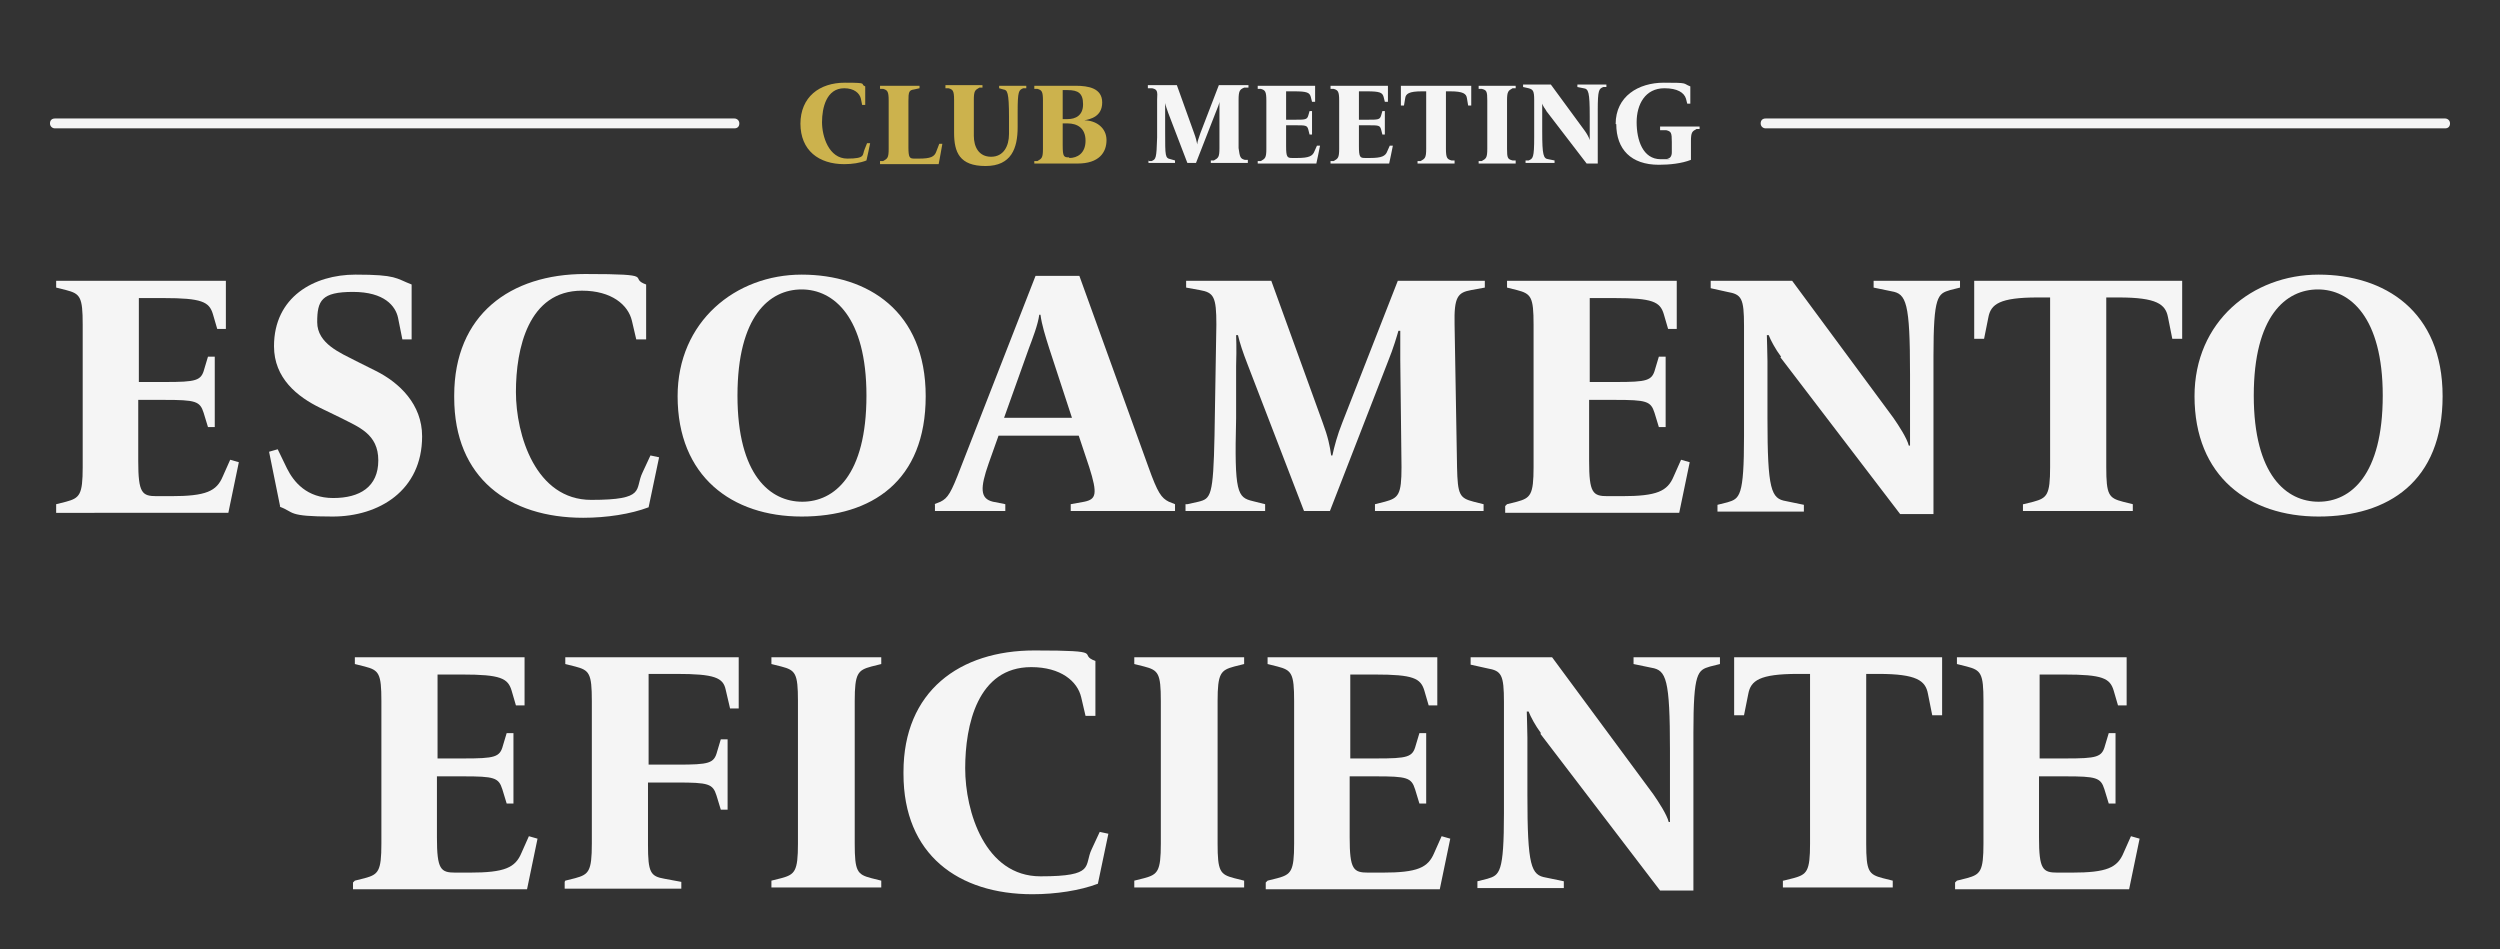 <?xml version="1.0" encoding="UTF-8"?>
<svg id="Camada_1" xmlns="http://www.w3.org/2000/svg" version="1.1" viewBox="0 0 405.1 153.8">
  <rect x="0" y="0" width="405.1" height="153.8" fill="#333333" stroke="none"/>
  <!-- Generator: Adobe Illustrator 29.2.1, SVG Export Plug-In . SVG Version: 2.1.0 Build 116)  -->
  <defs>
    <style>
      .st0 {
        isolation: isolate;
      }

      .st1 {
        fill: #f5f5f5;
      }

      .st2 {
        fill: #ccb24d;
      }
    </style>
  </defs>
  <g class="st0">
    <g class="st0">
      <path class="st1" d="M9.1,81.7l1.6-.4c2.2-.6,2.7-1.1,2.7-5.6v-23.1c0-4.5-.4-5-2.7-5.6l-1.6-.4v-1.1h27.5v7.8h-1.4l-.7-2.4c-.6-2-1.8-2.6-8-2.6h-4v13.6h4.2c5.1,0,5.9-.2,6.4-2.1l.6-2h1.1v11.4h-1.1l-.7-2.3c-.6-1.9-1.3-2.1-6.4-2.1h-4.2v9.9c0,5.2.6,5.7,3,5.7h2.3c5.7,0,7.4-.8,8.4-3.2l1.2-2.7,1.4.4-1.7,8.2H9.1v-1.1Z"/>
      <path class="st1" d="M45.4,82.1l-1.8-8.9,1.4-.4,1.5,3.1c1.1,2.2,3.2,4.8,7.5,4.8s7.3-1.8,7.3-6.1-3.2-5.4-6.1-6.9l-3.3-1.6c-3.7-1.8-7.5-4.8-7.5-10,0-8,6.5-11.6,13.2-11.6s6.5.6,9.1,1.6v8.9h-1.5l-.7-3.5c-.4-1.9-2.2-4.2-7.3-4.2s-5.8,1.4-5.8,4.9,3.8,5,6.3,6.3l3.2,1.6c3.8,1.9,7.5,5.4,7.5,10.6,0,8.8-7,13-14.5,13s-6.1-.7-8.6-1.6Z"/>
      <path class="st1" d="M73.6,64.1c0-13.1,9.1-19.7,21.2-19.7s6.8.6,9.9,1.7v8.9h-1.6l-.7-3c-.6-2.6-3.3-4.9-8.1-4.9-8.7,0-10.7,9.4-10.7,16.4s3.2,17.5,12.2,17.5,7-1.7,8.3-4.4l1.3-2.8,1.4.3-1.7,8.1c-2.9,1.1-6.8,1.7-10.6,1.7-12,0-20.9-6.4-20.9-19.5Z"/>
      <path class="st1" d="M109.8,64.2c0-12.1,9.4-19.7,20.1-19.7s20.1,5.9,20.1,19.7-8.8,19.5-20.1,19.5-20.1-6.5-20.1-19.5ZM140.4,64.1c0-12.7-5.3-17.2-10.5-17.2s-10.4,4.3-10.4,17.2,5.3,17.2,10.5,17.2,10.4-4.3,10.4-17.2Z"/>
      <path class="st1" d="M151.4,81.7l1-.4c1.2-.6,1.7-1.4,3.3-5.6l12.1-31h7.1l11.2,31c1.5,4.2,2.1,5,3.3,5.6l1,.4v1.1h-16.9v-1.1l2.2-.4c1.9-.4,2.2-1.2.8-5.6l-1.7-5.1h-13l-1.6,4.5c-1.4,4-1.4,5.7.7,6.2l2,.4v1.1h-11.4v-1.1ZM173.7,67.7l-3.7-11.3c-.6-1.9-1.2-3.8-1.4-5.4h-.2c-.2,1.6-1.1,3.9-1.7,5.5l-4,11.2h11Z"/>
      <path class="st1" d="M192.4,81.7l1.8-.4c2-.5,2.4-.9,2.6-10.7l.3-18c0-4.5-.4-5.2-2.7-5.6l-2.2-.4v-1.1h13.8l8.3,22.9c.9,2.4,1.2,3.9,1.4,5.4h.2c.3-1.4.8-3.3,1.6-5.3l9-23h14.1v1.1l-2.2.4c-2.2.4-2.8,1.1-2.7,5.6l.4,23.1c.1,4.5.4,5,2.7,5.6l1.6.4v1.1h-17.6v-1.1l1.6-.4c2.2-.6,2.7-1.1,2.7-5.6l-.2-17.4c0-1.3,0-3.4,0-4.7h-.3c-.2.7-.8,2.8-1.7,5l-9.4,24.2h-4.2l-9.2-23.9c-.7-1.8-1.2-3.3-1.5-4.6h-.3c0,.5.1,1.8,0,5v8.5c-.3,12.1.2,12.8,2.7,13.4l2,.5v1.1h-12.9v-1.1Z"/>
      <path class="st1" d="M244.2,81.7l1.6-.4c2.2-.6,2.7-1.1,2.7-5.6v-23.1c0-4.5-.4-5-2.7-5.6l-1.6-.4v-1.1h27.5v7.8h-1.4l-.7-2.4c-.6-2-1.8-2.6-8-2.6h-4v13.6h4.2c5.1,0,5.9-.2,6.4-2.1l.6-2h1.1v11.4h-1.1l-.7-2.3c-.6-1.9-1.3-2.1-6.4-2.1h-4.2v9.9c0,5.2.6,5.7,3,5.7h2.3c5.7,0,7.4-.8,8.4-3.2l1.2-2.7,1.4.4-1.7,8.2h-28.2v-1.1Z"/>
      <path class="st1" d="M288.6,57.8c-.9-1.2-1.7-2.7-2-3.5h-.3c0,.8.1,2.7.1,4.2v9.3c0,11.6.6,13,3,13.4l2.9.6v1.1h-14v-1.1l1.6-.4c2-.6,2.7-.9,2.7-10.7v-17.9c0-4.5-.4-5.1-2.7-5.5l-2.7-.6v-1.2h13.2l16.4,22.2c.9,1.3,2.2,3.3,2.5,4.5h.2c0-1,0-3.4,0-4.8v-6.8c0-11.6-.6-13-3-13.4l-2.9-.6v-1.1h14v1.1l-1.6.4c-2,.6-2.7.9-2.7,10.7v25.6h-5.4l-19.4-25.4Z"/>
      <path class="st1" d="M327.9,81.7l1.6-.4c2.2-.6,2.7-1.1,2.7-5.6v-27.5h-2c-6.2,0-7.6,1.1-8,3.2l-.7,3.5h-1.6v-9.4h33.7v9.4h-1.6l-.7-3.5c-.4-2.1-1.8-3.2-8-3.2h-2v27.5c0,4.5.4,5,2.7,5.6l1.6.4v1.1h-17.8v-1.1Z"/>
      <path class="st1" d="M355.6,64.2c0-12.1,9.4-19.7,20.1-19.7s20.1,5.9,20.1,19.7-8.8,19.5-20.1,19.5-20.1-6.5-20.1-19.5ZM386.1,64.1c0-12.7-5.3-17.2-10.5-17.2s-10.4,4.3-10.4,17.2,5.3,17.2,10.5,17.2,10.4-4.3,10.4-17.2Z"/>
    </g>
    <g class="st0">
      <path class="st1" d="M57.5,142.7l1.6-.4c2.2-.6,2.7-1.1,2.7-5.6v-23.1c0-4.5-.4-5-2.7-5.6l-1.6-.4v-1.1h27.5v7.8h-1.4l-.7-2.4c-.6-2-1.8-2.6-8-2.6h-4v13.6h4.2c5.1,0,5.9-.2,6.4-2.1l.6-2h1.1v11.4h-1.1l-.7-2.3c-.6-1.9-1.3-2.1-6.4-2.1h-4.2v9.9c0,5.2.6,5.7,3,5.7h2.3c5.7,0,7.4-.8,8.4-3.2l1.2-2.7,1.4.4-1.7,8.2h-28.2v-1.1Z"/>
      <path class="st1" d="M91.6,142.7l1.6-.4c2.2-.6,2.7-1.1,2.7-5.6v-23.1c0-4.5-.4-5-2.7-5.6l-1.6-.4v-1.1h28.1v8.3h-1.4l-.7-3c-.4-2-1.8-2.6-8-2.6h-4.5v14.7h4.7c5.1,0,5.9-.2,6.4-2.1l.6-2h1.1v11.4h-1.1l-.7-2.3c-.6-1.9-1.3-2.1-6.4-2.1h-4.7v10.1c0,4.5.4,5.1,2.7,5.5l2.7.5v1.1h-18.9v-1.1Z"/>
      <path class="st1" d="M125,142.7l1.6-.4c2.2-.6,2.7-1.1,2.7-5.6v-23.1c0-4.5-.4-5-2.7-5.6l-1.6-.4v-1.1h17.8v1.1l-1.6.4c-2.2.6-2.7,1.1-2.7,5.6v23.1c0,4.5.4,5,2.7,5.6l1.6.4v1.1h-17.8v-1.1Z"/>
      <path class="st1" d="M146.4,125.1c0-13.1,9.1-19.7,21.2-19.7s6.8.6,9.9,1.7v8.9h-1.6l-.7-3c-.6-2.6-3.3-4.9-8.1-4.9-8.7,0-10.7,9.4-10.7,16.4s3.2,17.5,12.2,17.5,7-1.7,8.3-4.4l1.3-2.8,1.4.3-1.7,8.1c-2.9,1.1-6.8,1.7-10.6,1.7-12,0-20.9-6.4-20.9-19.5Z"/>
      <path class="st1" d="M183.8,142.7l1.6-.4c2.2-.6,2.7-1.1,2.7-5.6v-23.1c0-4.5-.4-5-2.7-5.6l-1.6-.4v-1.1h17.8v1.1l-1.6.4c-2.2.6-2.7,1.1-2.7,5.6v23.1c0,4.5.4,5,2.7,5.6l1.6.4v1.1h-17.8v-1.1Z"/>
      <path class="st1" d="M205.4,142.7l1.6-.4c2.2-.6,2.7-1.1,2.7-5.6v-23.1c0-4.5-.4-5-2.7-5.6l-1.6-.4v-1.1h27.5v7.8h-1.4l-.7-2.4c-.6-2-1.8-2.6-8-2.6h-4v13.6h4.2c5.1,0,5.9-.2,6.4-2.1l.6-2h1.1v11.4h-1.1l-.7-2.3c-.6-1.9-1.3-2.1-6.4-2.1h-4.2v9.9c0,5.2.6,5.7,3,5.7h2.3c5.7,0,7.4-.8,8.4-3.2l1.2-2.7,1.4.4-1.7,8.2h-28.2v-1.1Z"/>
      <path class="st1" d="M249.7,118.8c-.9-1.2-1.7-2.7-2-3.5h-.3c0,.8.1,2.7.1,4.2v9.3c0,11.6.6,13,3,13.4l2.9.6v1.1h-14v-1.1l1.6-.4c2-.6,2.7-.9,2.7-10.7v-17.9c0-4.5-.4-5.1-2.7-5.5l-2.7-.6v-1.2h13.2l16.4,22.2c.9,1.3,2.2,3.3,2.5,4.5h.2c0-1,0-3.4,0-4.8v-6.8c0-11.6-.6-13-3-13.4l-2.9-.6v-1.1h14v1.1l-1.6.4c-2,.6-2.7.9-2.7,10.7v25.6h-5.4l-19.4-25.4Z"/>
      <path class="st1" d="M289,142.7l1.6-.4c2.2-.6,2.7-1.1,2.7-5.6v-27.5h-2c-6.2,0-7.6,1.1-8,3.2l-.7,3.5h-1.6v-9.4h33.7v9.4h-1.6l-.7-3.5c-.4-2.1-1.8-3.2-8-3.2h-2v27.5c0,4.5.4,5,2.7,5.6l1.6.4v1.1h-17.8v-1.1Z"/>
      <path class="st1" d="M317.1,142.7l1.6-.4c2.2-.6,2.7-1.1,2.7-5.6v-23.1c0-4.5-.4-5-2.7-5.6l-1.6-.4v-1.1h27.5v7.8h-1.4l-.7-2.4c-.6-2-1.8-2.6-8-2.6h-4v13.6h4.2c5.1,0,5.9-.2,6.4-2.1l.6-2h1.1v11.4h-1.1l-.7-2.3c-.6-1.9-1.3-2.1-6.4-2.1h-4.2v9.9c0,5.2.6,5.7,3,5.7h2.3c5.7,0,7.4-.8,8.4-3.2l1.2-2.7,1.4.4-1.7,8.2h-28.2v-1.1Z"/>
    </g>
  </g>
  <g>
    <g>
      <path class="st1" d="M118.9,20.8H8.9c-.4,0-.8-.3-.8-.8s.3-.8.8-.8h110.1c.4,0,.8.3.8.8s-.3.8-.8.8h0Z"/>
      <path class="st1" d="M396.2,20.8h-110.1c-.4,0-.8-.3-.8-.8s.3-.8.8-.8h110.1c.4,0,.8.3.8.8s-.3.8-.8.8Z"/>
    </g>
    <g>
      <path class="st2" d="M129.7,20.1c0-4.4,3.1-6.7,7.2-6.7s2.3.2,3.3.6v3h-.5l-.2-1c-.2-.9-1.1-1.7-2.7-1.7-2.9,0-3.6,3.2-3.6,5.5s1.1,5.9,4.1,5.9,2.4-.6,2.8-1.5l.4-1h.5c0,.1-.6,2.8-.6,2.8-1,.4-2.3.6-3.6.6-4.1,0-7.1-2.2-7.1-6.6h0Z"/>
      <path class="st2" d="M142.6,26.1h.5c.7-.4.9-.5.9-2v-7.8c0-1.5-.2-1.7-.9-1.9h-.5v-.5h6.4v.4l-.9.2c-.8.1-.9.4-.9,1.9v7.4c0,1.8.2,1.9,1,1.9h.7c1.9,0,2.5-.3,2.8-1.1l.5-1.3h.5c0,.1-.6,3.3-.6,3.3h-9.5v-.4h0Z"/>
      <path class="st2" d="M154.6,21.3v-5.1c0-1.5-.2-1.7-.9-1.9h-.5v-.5h6v.4h-.5c-.7.4-.9.5-.9,2v5.8c0,1.8.8,3.4,2.8,3.4s2.9-1.7,2.9-3.7v-2.7c0-4.2-.3-4.4-.9-4.5l-.7-.2v-.4h4.4v.4h-.5c-.7.3-.9.4-.9,3.8v2.5c0,3.4-1,6.3-5.2,6.3s-5.1-2.2-5.1-5.4v-.2h0Z"/>
      <path class="st2" d="M167.6,26.1h.5c.7-.4.9-.5.9-2v-7.8c0-1.5-.2-1.7-.9-1.9h-.5v-.5h6.7c2.1,0,4.3.4,4.3,2.7s-1.9,2.7-2.9,2.9h0c1.9,0,3.6,1.2,3.6,3.2s-1.2,3.8-4.7,3.8h-7v-.4h0ZM173,19.3c1.3,0,2.5-.6,2.5-2.4s-.8-2.3-2.5-2.3h-.8v4.7h.8ZM173.3,25.6c1.2,0,2.6-.7,2.6-2.8s-1.4-2.8-2.9-2.8h-.8v3.6c0,1.8.2,1.9,1,1.9h0Z"/>
      <path class="st1" d="M186,26.1h.6c.7-.3.8-.4.9-3.8v-6.1c.1-1.5,0-1.7-.8-1.9h-.7v-.5h4.7l2.8,7.8c.3.8.4,1.3.5,1.8h0c0-.5.3-1.1.5-1.8l3-7.8h4.8v.4h-.7c-.7.3-.9.5-.9,2v7.8c.2,1.5.3,1.7,1,1.9h.5v.5h-6v-.4h.5c.7-.4.9-.5.9-2v-7.5h0c0,.2-.3,1-.6,1.7l-3.2,8.2h-1.4l-3.1-8.1c-.2-.6-.4-1.1-.5-1.6h0v4.6c0,4.1,0,4.3.9,4.5l.7.2v.4h-4.3v-.4h0Z"/>
      <path class="st1" d="M203.8,26.1h.5c.7-.4.9-.5.9-2v-7.8c0-1.5-.2-1.7-.9-1.9h-.5v-.5h9.3v2.6h-.5l-.2-.8c-.2-.7-.6-.9-2.7-.9h-1.3v4.6h1.4c1.7,0,2,0,2.2-.7l.2-.7h.4v3.8h-.4l-.2-.8c-.2-.7-.4-.7-2.2-.7h-1.4v3.4c0,1.8.2,1.9,1,1.9h.8c1.9,0,2.5-.3,2.8-1.1l.4-.9h.5c0,.1-.6,2.9-.6,2.9h-9.5s0-.4,0-.4Z"/>
      <path class="st1" d="M215.6,26.1h.5c.7-.4.9-.5.9-2v-7.8c0-1.5-.2-1.7-.9-1.9h-.5v-.5h9.3v2.6h-.5l-.2-.8c-.2-.7-.6-.9-2.7-.9h-1.3v4.6h1.4c1.7,0,2,0,2.2-.7l.2-.7h.4v3.8h-.4l-.2-.8c-.2-.7-.4-.7-2.2-.7h-1.4v3.4c0,1.8.2,1.9,1,1.9h.8c1.9,0,2.5-.3,2.8-1.1l.4-.9h.5c0,.1-.6,2.9-.6,2.9h-9.5s0-.4,0-.4Z"/>
      <path class="st1" d="M229.7,26.1h.5c.7-.4.9-.5.9-2v-9.3h-.7c-2.1,0-2.6.4-2.7,1.1l-.2,1.2h-.5v-3.2h11.4v3.2h-.5l-.2-1.2c-.1-.7-.6-1.1-2.7-1.1h-.7v9.3c0,1.5.2,1.7.9,1.9h.5v.5h-6v-.4Z"/>
      <path class="st1" d="M239.6,26.1h.5c.7-.4.9-.5.9-2v-7.8c0-1.5-.1-1.7-.9-1.9h-.5v-.5h6v.4h-.5c-.7.4-.9.5-.9,2v7.8c0,1.5.1,1.7.9,1.9h.5v.5h-6s0-.4,0-.4Z"/>
      <path class="st1" d="M250.6,18c-.3-.4-.6-.9-.7-1.2h0v4.5c0,3.9.2,4.4,1,4.5l1,.2v.4h-4.7v-.4h.5c.7-.3.9-.4.9-3.8v-6c0-1.5-.2-1.7-.9-1.9l-.9-.2v-.4h4.5l5.5,7.5c.3.4.7,1.1.8,1.5h0v-3.9c0-3.9-.2-4.4-1-4.5l-1-.2v-.4h4.7v.4h-.5c-.7.3-.9.4-.9,3.8v8.6h-1.8l-6.6-8.6h0Z"/>
      <path class="st1" d="M261.8,20.1c0-4.5,3.7-6.7,7.8-6.7s3,.1,4.3.6v2.8h-.5l-.2-.8c-.3-1-1.4-1.7-3.5-1.7-3.1,0-4.5,2.6-4.5,5.5s1,6,3.9,6,.8,0,1.1-.1c.4,0,.7-.4.7-1v-1.7c0-1.5-.1-1.7-.9-1.9h-1v-.6h6.4v.4h-.5c-.7.4-.9.5-.9,2v3c-1.5.6-3.5.8-5.2.8-4.5,0-6.9-2.5-6.9-6.6h0Z"/>
    </g>
  </g>
</svg>